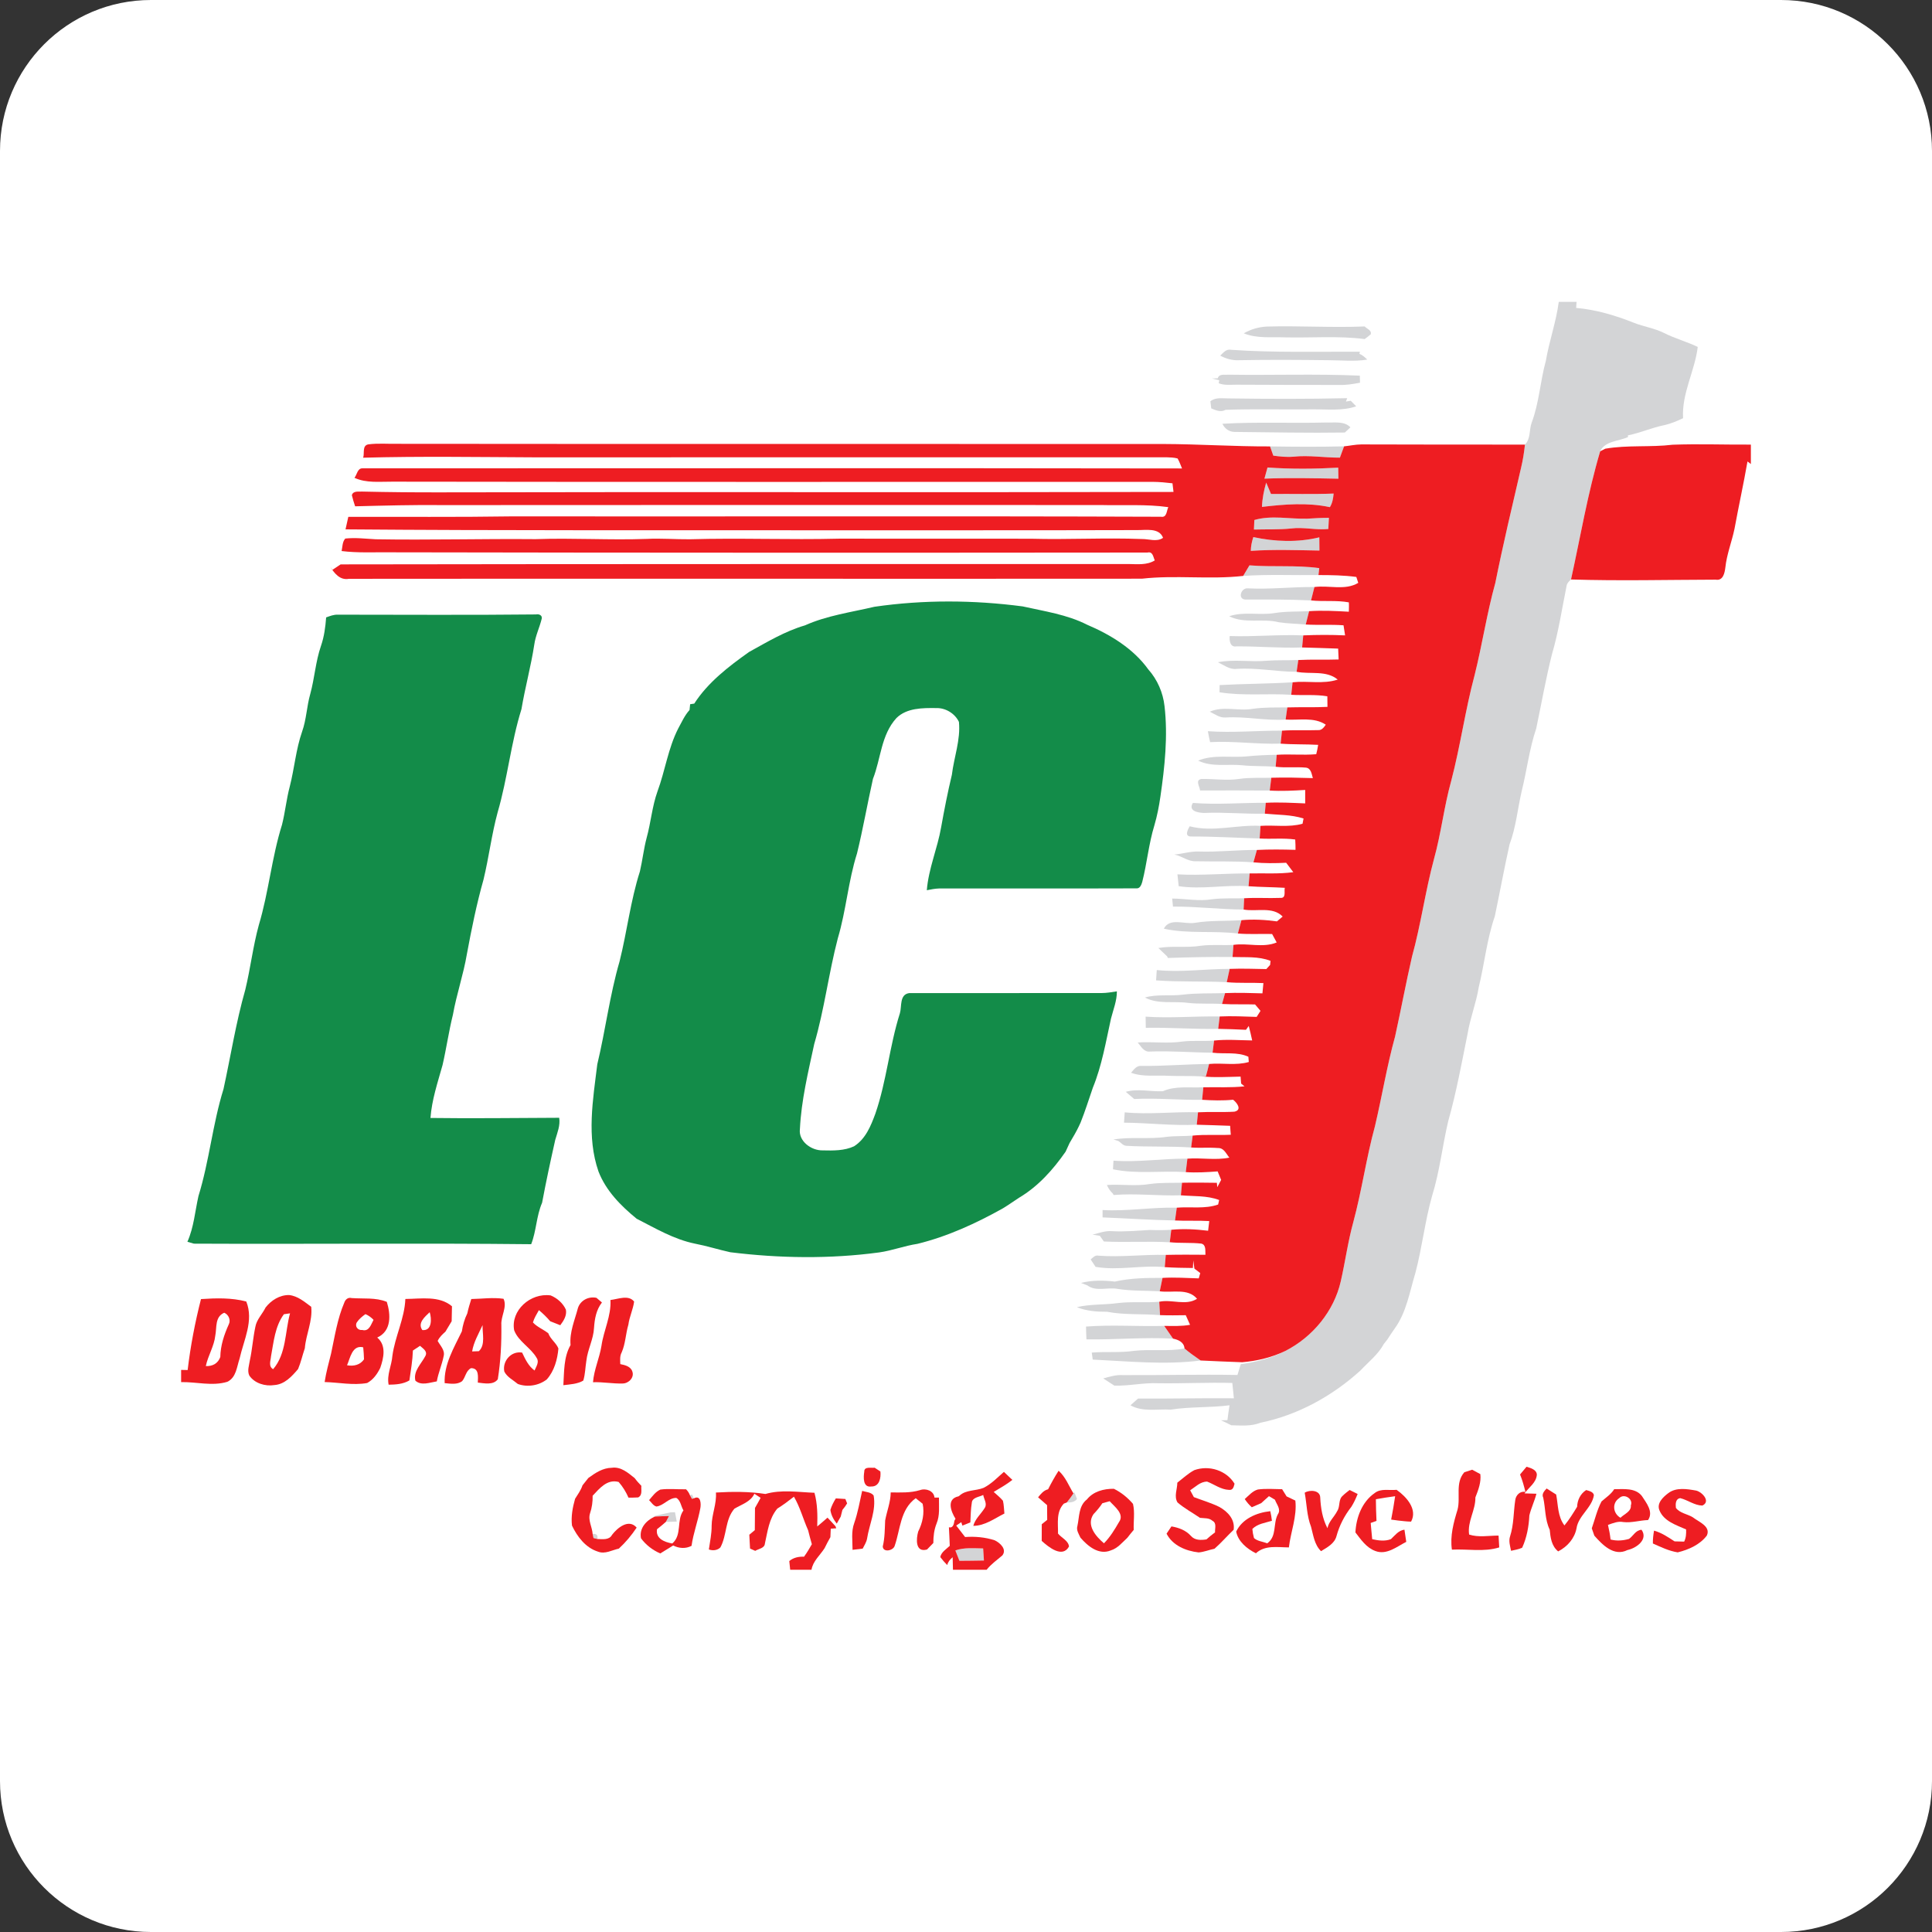 <svg xmlns="http://www.w3.org/2000/svg" width="32" height="32" fill="none" viewBox="0 0 32 32"><rect x="0" y="0" width="32" height="32" fill="#333333" stroke="none"/><path fill="white" fill-rule="evenodd" d="M32 29.5C32 30.881 30.881 32 29.5 32H2.5C1.119 32 0 30.881 0 29.5V2.5C0 1.119 1.119 0 2.5 0H29.5C30.881 0 32 1.119 32 2.5V29.5Z" clip-rule="evenodd"/><g clip-path="url(#clip0_841_3263)"><path fill="#138C49" d="M14.484 10.05C15.296 9.932 16.126 9.937 16.939 10.044C17.3 10.125 17.675 10.179 18.005 10.347C18.396 10.513 18.774 10.746 19.019 11.087C19.171 11.258 19.263 11.472 19.288 11.694C19.346 12.194 19.292 12.698 19.22 13.194C19.197 13.355 19.166 13.514 19.12 13.671C19.026 13.977 18.998 14.299 18.919 14.608C18.906 14.652 18.882 14.721 18.821 14.714C17.732 14.718 16.642 14.714 15.553 14.716C15.485 14.718 15.418 14.732 15.351 14.745C15.379 14.388 15.527 14.054 15.588 13.703C15.64 13.412 15.697 13.121 15.766 12.833C15.801 12.541 15.912 12.255 15.883 11.957C15.819 11.821 15.665 11.723 15.507 11.728C15.28 11.725 15.018 11.725 14.848 11.893C14.592 12.173 14.591 12.566 14.459 12.9C14.367 13.31 14.295 13.726 14.195 14.135C14.049 14.595 14.015 15.079 13.877 15.541C13.725 16.121 13.655 16.717 13.486 17.293C13.386 17.758 13.272 18.225 13.249 18.701C13.223 18.898 13.433 19.058 13.627 19.054C13.801 19.058 13.986 19.061 14.146 18.986C14.339 18.863 14.425 18.645 14.499 18.445C14.686 17.903 14.732 17.328 14.905 16.783C14.939 16.67 14.895 16.472 15.059 16.449C16.121 16.449 17.183 16.449 18.245 16.448C18.33 16.448 18.414 16.433 18.499 16.42C18.5 16.576 18.439 16.723 18.401 16.873C18.316 17.257 18.251 17.649 18.101 18.016C18.034 18.209 17.974 18.403 17.898 18.593C17.859 18.681 17.814 18.766 17.764 18.849C17.751 18.869 17.728 18.911 17.715 18.933C17.694 18.98 17.671 19.027 17.65 19.075C17.443 19.372 17.197 19.65 16.876 19.84C16.788 19.897 16.702 19.959 16.611 20.014C16.167 20.262 15.697 20.479 15.196 20.602C14.981 20.634 14.777 20.714 14.562 20.744C13.745 20.854 12.913 20.842 12.096 20.741C11.9 20.698 11.71 20.637 11.512 20.599C11.162 20.528 10.857 20.345 10.545 20.186C10.28 19.97 10.036 19.721 9.913 19.404C9.713 18.829 9.821 18.215 9.893 17.628C10.029 17.062 10.099 16.483 10.262 15.924C10.386 15.429 10.443 14.92 10.599 14.433C10.642 14.248 10.662 14.059 10.711 13.875C10.781 13.621 10.801 13.357 10.89 13.108C11.017 12.765 11.065 12.396 11.233 12.067C11.291 11.962 11.339 11.85 11.421 11.76C11.424 11.736 11.428 11.688 11.431 11.664C11.448 11.662 11.482 11.657 11.499 11.654C11.723 11.305 12.066 11.04 12.408 10.798C12.706 10.634 13.001 10.455 13.333 10.358C13.696 10.195 14.098 10.141 14.484 10.05Z"/><path fill="#138C49" d="M5.402 10.226C5.464 10.204 5.527 10.178 5.596 10.181C6.689 10.181 7.784 10.189 8.877 10.177C8.927 10.166 8.984 10.191 8.973 10.246C8.938 10.392 8.869 10.529 8.849 10.679C8.794 11.037 8.697 11.388 8.637 11.746C8.462 12.305 8.407 12.891 8.243 13.453C8.143 13.82 8.098 14.198 8.009 14.567C7.894 14.974 7.81 15.388 7.733 15.803C7.676 16.142 7.562 16.468 7.502 16.806C7.433 17.083 7.394 17.364 7.33 17.641C7.249 17.93 7.152 18.218 7.13 18.517C7.841 18.527 8.551 18.516 9.262 18.514C9.282 18.64 9.232 18.759 9.197 18.878C9.119 19.225 9.044 19.572 8.979 19.921C8.883 20.142 8.885 20.386 8.798 20.608C6.937 20.588 5.074 20.608 3.212 20.599C3.185 20.591 3.131 20.575 3.104 20.568C3.211 20.327 3.23 20.064 3.287 19.811C3.467 19.229 3.521 18.62 3.702 18.038C3.822 17.489 3.908 16.934 4.063 16.392C4.149 16.037 4.19 15.674 4.287 15.321C4.451 14.775 4.5 14.204 4.671 13.66C4.724 13.45 4.744 13.234 4.8 13.025C4.877 12.724 4.901 12.412 5.004 12.117C5.076 11.915 5.08 11.699 5.139 11.494C5.211 11.231 5.227 10.957 5.316 10.699C5.369 10.546 5.39 10.386 5.402 10.226Z"/><path fill="#D3D4D6" d="M25.818 5H26.113C26.111 5.025 26.108 5.075 26.106 5.1C26.437 5.129 26.759 5.225 27.064 5.347C27.226 5.411 27.403 5.436 27.559 5.514C27.74 5.606 27.938 5.659 28.12 5.746C28.072 6.146 27.852 6.517 27.877 6.927C27.778 6.973 27.677 7.017 27.569 7.041C27.363 7.082 27.17 7.17 26.963 7.211L26.965 7.239C26.809 7.31 26.58 7.304 26.504 7.475C26.297 8.172 26.177 8.89 26.021 9.598C25.989 9.627 25.955 9.658 25.948 9.702C25.871 10.081 25.815 10.465 25.705 10.838C25.603 11.244 25.531 11.656 25.445 12.065C25.33 12.405 25.29 12.761 25.203 13.108C25.136 13.401 25.109 13.703 25.003 13.986C24.915 14.381 24.842 14.78 24.759 15.176C24.627 15.558 24.588 15.96 24.493 16.35C24.451 16.611 24.351 16.86 24.308 17.122C24.21 17.606 24.122 18.093 23.987 18.57C23.89 18.981 23.846 19.403 23.72 19.807C23.601 20.228 23.555 20.663 23.443 21.085C23.347 21.399 23.297 21.735 23.097 22.01C23.057 22.069 23.016 22.126 22.979 22.186C22.964 22.205 22.934 22.242 22.92 22.261C22.827 22.434 22.665 22.559 22.531 22.702C22.071 23.119 21.501 23.438 20.876 23.565C20.724 23.627 20.556 23.61 20.395 23.607C20.338 23.578 20.281 23.551 20.223 23.525C20.25 23.524 20.303 23.523 20.33 23.522C20.34 23.44 20.352 23.358 20.365 23.276C20.042 23.318 19.714 23.297 19.393 23.348C19.171 23.334 18.926 23.391 18.724 23.276C18.765 23.239 18.807 23.202 18.849 23.165C19.378 23.168 19.907 23.155 20.437 23.16C20.428 23.075 20.42 22.991 20.411 22.906C20.003 22.895 19.594 22.917 19.185 22.911C18.941 22.899 18.701 22.958 18.457 22.95C18.396 22.91 18.334 22.87 18.273 22.831C18.379 22.802 18.486 22.769 18.597 22.776C19.23 22.78 19.863 22.762 20.496 22.774C20.515 22.714 20.533 22.654 20.551 22.595C20.807 22.559 21.06 22.495 21.289 22.376C21.749 22.141 22.096 21.711 22.207 21.224C22.282 20.896 22.326 20.563 22.416 20.238C22.557 19.715 22.63 19.178 22.773 18.655C22.89 18.161 22.971 17.659 23.107 17.168C23.204 16.728 23.286 16.285 23.387 15.846C23.535 15.312 23.607 14.762 23.752 14.226C23.87 13.8 23.918 13.359 24.037 12.933C24.189 12.354 24.269 11.761 24.424 11.183C24.551 10.676 24.627 10.159 24.767 9.656C24.895 9.018 25.046 8.385 25.193 7.751C25.224 7.623 25.244 7.494 25.258 7.364C25.355 7.266 25.326 7.122 25.368 7.004C25.494 6.672 25.51 6.316 25.604 5.977C25.66 5.648 25.775 5.331 25.818 5Z"/><path fill="#D3D4D6" d="M20.601 5.521C20.715 5.455 20.846 5.416 20.979 5.409C21.52 5.393 22.062 5.43 22.603 5.407C22.641 5.447 22.722 5.47 22.704 5.537C22.671 5.565 22.638 5.592 22.603 5.616C22.169 5.56 21.728 5.598 21.291 5.588C21.061 5.579 20.819 5.61 20.601 5.521Z"/><path fill="#D3D4D6" d="M20.211 5.89C20.262 5.843 20.309 5.776 20.392 5.794C21.101 5.843 21.813 5.822 22.524 5.826L22.516 5.861C22.568 5.881 22.608 5.918 22.646 5.956C22.431 5.991 22.213 5.966 21.997 5.966C21.507 5.96 21.018 5.957 20.528 5.966C20.416 5.973 20.307 5.943 20.211 5.89Z"/><path fill="#D3D4D6" d="M20.17 6.266C20.192 6.185 20.285 6.213 20.345 6.206C21.071 6.217 21.798 6.19 22.523 6.222C22.524 6.261 22.525 6.3 22.526 6.339C22.413 6.36 22.299 6.38 22.183 6.376C21.616 6.377 21.049 6.374 20.481 6.372C20.382 6.371 20.28 6.386 20.186 6.348L20.195 6.298C20.165 6.291 20.104 6.276 20.073 6.269C20.097 6.268 20.146 6.266 20.17 6.266Z"/><path fill="#D3D4D6" d="M20.048 6.647C20.133 6.576 20.248 6.6 20.35 6.599C21.005 6.608 21.66 6.61 22.314 6.595L22.293 6.651C22.314 6.648 22.353 6.642 22.373 6.638C22.403 6.669 22.433 6.699 22.463 6.73C22.23 6.81 21.98 6.777 21.738 6.78C21.258 6.785 20.778 6.771 20.299 6.788C20.219 6.833 20.137 6.796 20.062 6.764C20.057 6.725 20.053 6.686 20.048 6.647Z"/><path fill="#D3D4D6" d="M20.247 7.019C20.818 6.985 21.392 7.013 21.964 6.998C22.099 7.004 22.266 6.97 22.367 7.078C22.336 7.107 22.305 7.135 22.275 7.164C21.665 7.173 21.056 7.16 20.447 7.154C20.355 7.152 20.283 7.097 20.247 7.019Z"/><path fill="#D3D4D6" d="M21.036 7.394C21.444 7.4 21.853 7.403 22.262 7.393C22.239 7.456 22.216 7.518 22.193 7.58C21.937 7.581 21.681 7.537 21.425 7.563C21.313 7.574 21.201 7.562 21.09 7.547C21.072 7.496 21.054 7.445 21.036 7.394Z"/><path fill="#D3D4D6" d="M20.994 7.743C21.384 7.771 21.775 7.767 22.165 7.746C22.166 7.792 22.167 7.883 22.168 7.929C21.759 7.921 21.351 7.912 20.943 7.928C20.959 7.866 20.976 7.805 20.994 7.743Z"/><path fill="#D3D4D6" d="M20.902 8.396C20.907 8.26 20.934 8.125 20.972 7.993C20.992 8.04 21.032 8.135 21.052 8.182C21.397 8.178 21.743 8.189 22.089 8.175C22.082 8.253 22.07 8.331 22.027 8.4C21.658 8.321 21.274 8.352 20.902 8.396Z"/><path fill="#D3D4D6" d="M20.776 8.613C21.061 8.53 21.36 8.599 21.651 8.591C21.77 8.584 21.89 8.576 22.011 8.577C22.007 8.639 22.004 8.701 22.001 8.763C21.794 8.783 21.587 8.726 21.38 8.754C21.177 8.774 20.973 8.765 20.769 8.771C20.771 8.718 20.774 8.665 20.776 8.613Z"/><path fill="#D3D4D6" d="M20.759 8.896C21.118 8.973 21.493 8.987 21.852 8.9C21.853 8.973 21.854 9.046 21.854 9.119C21.475 9.112 21.095 9.099 20.717 9.124C20.72 9.046 20.734 8.97 20.759 8.896Z"/><path fill="#D3D4D6" d="M20.591 9.539C20.625 9.481 20.66 9.422 20.695 9.364C21.08 9.395 21.468 9.357 21.851 9.41C21.848 9.439 21.841 9.496 21.838 9.525C21.423 9.53 21.006 9.511 20.591 9.539Z"/><path fill="#D3D4D6" d="M20.669 9.745C21.037 9.764 21.403 9.719 21.771 9.723C21.753 9.797 21.734 9.871 21.715 9.945C21.351 9.927 20.985 9.93 20.62 9.93C20.495 9.915 20.558 9.732 20.669 9.745Z"/><path fill="#D3D4D6" d="M20.359 10.207C20.601 10.125 20.858 10.194 21.105 10.155C21.296 10.124 21.491 10.132 21.683 10.123C21.665 10.197 21.646 10.27 21.627 10.344C21.477 10.33 21.326 10.329 21.178 10.306C20.909 10.237 20.616 10.336 20.359 10.207Z"/><path fill="#D3D4D6" d="M20.368 10.535C20.775 10.549 21.18 10.507 21.586 10.524C21.58 10.59 21.573 10.657 21.567 10.724C21.204 10.738 20.842 10.703 20.479 10.706C20.373 10.725 20.36 10.607 20.368 10.535Z"/><path fill="#D3D4D6" d="M20.172 10.969C20.439 10.915 20.711 10.969 20.98 10.944C21.154 10.931 21.329 10.939 21.504 10.932C21.494 10.997 21.485 11.062 21.476 11.127C21.143 11.127 20.815 11.056 20.482 11.079C20.365 11.093 20.271 11.015 20.172 10.969Z"/><path fill="#D3D4D6" d="M20.201 11.347C20.603 11.325 21.006 11.326 21.409 11.301C21.401 11.37 21.394 11.439 21.387 11.508C20.991 11.482 20.591 11.53 20.199 11.466C20.2 11.426 20.2 11.387 20.201 11.347Z"/><path fill="#D3D4D6" d="M20.037 11.788C20.265 11.688 20.514 11.783 20.751 11.74C20.94 11.713 21.131 11.719 21.322 11.717C21.312 11.784 21.303 11.851 21.294 11.918C20.962 11.941 20.634 11.863 20.302 11.884C20.202 11.892 20.121 11.828 20.037 11.788Z"/><path fill="#D3D4D6" d="M20.006 12.111C20.416 12.14 20.824 12.1 21.234 12.102C21.226 12.174 21.218 12.245 21.211 12.317C20.821 12.329 20.433 12.271 20.043 12.292C20.029 12.232 20.017 12.172 20.006 12.111Z"/><path fill="#D3D4D6" d="M20.662 12.527C20.823 12.511 20.984 12.504 21.146 12.502C21.14 12.568 21.135 12.634 21.129 12.7C20.944 12.685 20.758 12.695 20.573 12.675C20.33 12.651 20.072 12.71 19.845 12.598C20.105 12.491 20.39 12.555 20.662 12.527Z"/><path fill="#D3D4D6" d="M19.877 13.093C19.872 13.028 19.79 12.919 19.901 12.902C20.111 12.899 20.32 12.933 20.529 12.901C20.704 12.875 20.881 12.888 21.057 12.882C21.048 12.953 21.04 13.024 21.031 13.094C20.646 13.093 20.261 13.09 19.877 13.093Z"/><path fill="#D3D4D6" d="M19.758 13.299C20.16 13.331 20.562 13.295 20.965 13.297C20.959 13.357 20.954 13.417 20.949 13.477C20.613 13.484 20.278 13.45 19.943 13.465C19.839 13.462 19.676 13.431 19.758 13.299Z"/><path fill="#D3D4D6" d="M19.705 13.686C20.094 13.787 20.485 13.657 20.878 13.679C20.873 13.749 20.868 13.818 20.864 13.888C20.483 13.877 20.103 13.854 19.723 13.855C19.614 13.852 19.674 13.739 19.705 13.686Z"/><path fill="#D3D4D6" d="M19.45 14.154C19.585 14.143 19.716 14.099 19.853 14.104C20.175 14.115 20.496 14.076 20.818 14.078C20.798 14.146 20.779 14.214 20.761 14.283C20.444 14.26 20.126 14.272 19.809 14.265C19.677 14.272 19.575 14.177 19.45 14.154Z"/><path fill="#D3D4D6" d="M19.502 14.482C19.901 14.504 20.299 14.464 20.698 14.467C20.691 14.537 20.685 14.608 20.68 14.679C20.294 14.651 19.908 14.736 19.523 14.678C19.516 14.613 19.509 14.547 19.502 14.482Z"/><path fill="#D3D4D6" d="M19.428 15.016C19.424 14.971 19.419 14.927 19.415 14.883C19.637 14.884 19.859 14.932 20.079 14.894C20.254 14.872 20.431 14.884 20.607 14.878C20.604 14.94 20.601 15.002 20.598 15.065C20.207 15.063 19.819 15.013 19.428 15.016Z"/><path fill="#D3D4D6" d="M19.791 15.285C20.046 15.242 20.305 15.259 20.562 15.241C20.542 15.314 20.523 15.388 20.503 15.462C20.096 15.411 19.679 15.471 19.277 15.382C19.373 15.193 19.619 15.314 19.791 15.285Z"/><path fill="#D3D4D6" d="M19.186 15.702C19.42 15.661 19.66 15.703 19.894 15.664C20.072 15.641 20.251 15.661 20.43 15.65C20.425 15.717 20.419 15.784 20.415 15.851C20.057 15.847 19.701 15.855 19.344 15.867L19.332 15.841C19.283 15.795 19.234 15.749 19.186 15.702Z"/><path fill="#D3D4D6" d="M19.16 16.067C19.563 16.109 19.964 16.047 20.367 16.048C20.351 16.121 20.334 16.195 20.319 16.268C19.929 16.248 19.538 16.267 19.148 16.238C19.152 16.181 19.156 16.124 19.16 16.067Z"/><path fill="#D3D4D6" d="M18.963 16.522C19.167 16.463 19.381 16.501 19.589 16.475C19.822 16.446 20.057 16.457 20.291 16.449C20.278 16.494 20.254 16.584 20.241 16.629C20.053 16.617 19.864 16.632 19.677 16.611C19.438 16.578 19.184 16.639 18.963 16.522Z"/><path fill="#D3D4D6" d="M18.975 16.839C19.384 16.867 19.793 16.829 20.202 16.836C20.193 16.905 20.185 16.973 20.177 17.041C19.776 17.049 19.378 17.016 18.978 17.024C18.977 16.962 18.976 16.901 18.975 16.839Z"/><path fill="#D3D4D6" d="M19.579 17.252C19.755 17.23 19.933 17.249 20.109 17.235C20.101 17.302 20.092 17.369 20.084 17.436C19.738 17.433 19.393 17.403 19.047 17.417C18.943 17.428 18.899 17.329 18.844 17.267C19.089 17.25 19.336 17.288 19.579 17.252Z"/><path fill="#D3D4D6" d="M18.734 17.768C18.78 17.715 18.826 17.644 18.91 17.655C19.283 17.659 19.653 17.626 20.026 17.623C20.009 17.692 19.993 17.761 19.973 17.829L19.899 17.828C19.72 17.818 19.541 17.826 19.363 17.819C19.152 17.805 18.935 17.843 18.734 17.768Z"/><path fill="#D3D4D6" d="M19.261 18.074C19.471 17.98 19.708 18.022 19.931 18.008C19.924 18.078 19.918 18.147 19.911 18.216C19.535 18.222 19.161 18.184 18.786 18.203C18.739 18.163 18.692 18.124 18.646 18.084C18.848 18.027 19.055 18.084 19.261 18.074Z"/><path fill="#D3D4D6" d="M18.617 18.595C18.621 18.538 18.624 18.48 18.629 18.424C19.033 18.463 19.438 18.411 19.843 18.423C19.836 18.492 19.829 18.56 19.822 18.629C19.419 18.648 19.02 18.598 18.617 18.595Z"/><path fill="#D3D4D6" d="M18.442 18.874C18.733 18.825 19.029 18.873 19.32 18.83C19.464 18.812 19.61 18.822 19.754 18.809C19.746 18.875 19.738 18.94 19.729 19.006C19.371 18.982 19.01 18.999 18.651 18.978C18.598 18.972 18.565 18.924 18.523 18.898C18.503 18.892 18.462 18.88 18.442 18.874Z"/><path fill="#D3D4D6" d="M18.443 19.224C18.852 19.255 19.258 19.187 19.667 19.191C19.658 19.265 19.649 19.34 19.64 19.414C19.239 19.387 18.83 19.45 18.435 19.367C18.437 19.32 18.439 19.272 18.443 19.224Z"/><path fill="#D3D4D6" d="M18.334 19.627C18.571 19.611 18.809 19.651 19.045 19.611C19.222 19.586 19.4 19.594 19.578 19.59C19.571 19.66 19.565 19.729 19.559 19.798C19.187 19.81 18.816 19.763 18.444 19.793L18.435 19.772C18.39 19.731 18.356 19.681 18.334 19.627Z"/><path fill="#D3D4D6" d="M18.262 20.042C18.674 20.065 19.079 19.993 19.491 20.003C19.481 20.073 19.471 20.144 19.462 20.215C19.061 20.207 18.662 20.18 18.262 20.164C18.262 20.123 18.262 20.082 18.262 20.042Z"/><path fill="#D3D4D6" d="M18.421 20.392C18.63 20.404 18.838 20.383 19.047 20.372C19.164 20.377 19.282 20.377 19.4 20.369C19.391 20.438 19.383 20.506 19.375 20.576C19.011 20.556 18.647 20.581 18.283 20.563C18.266 20.54 18.233 20.493 18.217 20.469C18.176 20.462 18.136 20.456 18.096 20.45C18.203 20.423 18.309 20.382 18.421 20.392Z"/><path fill="#D3D4D6" d="M18.065 20.86C18.102 20.829 18.139 20.784 18.196 20.798C18.567 20.826 18.938 20.776 19.309 20.785C19.303 20.852 19.297 20.92 19.292 20.988C18.909 20.95 18.525 21.049 18.146 20.983C18.119 20.941 18.092 20.9 18.065 20.86Z"/><path fill="#D3D4D6" d="M18.466 21.227C18.725 21.168 18.99 21.165 19.255 21.166C19.24 21.24 19.224 21.314 19.209 21.388C18.976 21.375 18.742 21.385 18.511 21.348C18.345 21.316 18.155 21.399 18.01 21.29C17.984 21.28 17.931 21.26 17.904 21.249C18.088 21.203 18.278 21.205 18.466 21.227Z"/><path fill="#D3D4D6" d="M18.516 21.583C18.744 21.555 18.973 21.581 19.201 21.561C19.205 21.635 19.209 21.709 19.214 21.783C18.921 21.757 18.626 21.783 18.337 21.727C18.166 21.728 17.995 21.715 17.836 21.651C18.058 21.598 18.29 21.614 18.516 21.583Z"/><path fill="#D3D4D6" d="M17.988 21.972C18.419 21.939 18.852 21.973 19.283 21.961C19.331 22.032 19.38 22.102 19.429 22.172C18.951 22.146 18.474 22.191 17.995 22.184C17.991 22.113 17.989 22.043 17.988 21.972Z"/><path fill="#D3D4D6" d="M18.778 22.375C19.057 22.342 19.342 22.389 19.619 22.335C19.703 22.407 19.795 22.47 19.886 22.534C19.291 22.61 18.694 22.547 18.099 22.519C18.093 22.48 18.088 22.442 18.083 22.403C18.314 22.384 18.548 22.408 18.778 22.375Z"/><path fill="#D3D4D6" d="M17.78 24.736L17.794 24.715C17.81 24.752 17.825 24.79 17.838 24.828C17.798 24.882 17.733 24.886 17.669 24.886C17.709 24.838 17.745 24.787 17.78 24.736Z"/><path fill="#D3D4D6" d="M11.428 24.767L11.461 24.754C11.47 24.77 11.486 24.801 11.494 24.817L11.461 24.826C11.453 24.811 11.436 24.782 11.428 24.767Z"/><path fill="#D3D4D6" d="M15.883 24.779L15.892 24.773C15.888 24.776 15.88 24.781 15.876 24.784L15.883 24.779Z"/><path fill="#D3D4D6" d="M11.107 25.049C11.125 25.049 11.161 25.048 11.18 25.047C11.19 25.099 11.199 25.15 11.209 25.202C11.149 25.205 11.089 25.207 11.029 25.207C11.042 25.183 11.067 25.135 11.08 25.111C11.004 25.112 10.927 25.115 10.85 25.119L10.811 25.12C10.908 25.09 11.008 25.072 11.107 25.049Z"/><path fill="#D3D4D6" d="M9.816 25.407C9.88 25.399 9.906 25.427 9.895 25.491C9.879 25.487 9.846 25.479 9.83 25.475C9.826 25.458 9.82 25.425 9.816 25.407Z"/><path fill="#D3D4D6" d="M15.824 25.68C15.971 25.628 16.13 25.645 16.284 25.647C16.289 25.713 16.293 25.78 16.297 25.847C16.161 25.849 16.026 25.852 15.891 25.852C15.868 25.795 15.846 25.738 15.824 25.68Z"/><path fill="#EE1D22" d="M6.101 7.36C6.262 7.339 6.425 7.354 6.587 7.351C10.815 7.356 15.044 7.351 19.272 7.354C19.86 7.356 20.447 7.396 21.036 7.394C21.054 7.445 21.072 7.496 21.09 7.547C21.201 7.562 21.313 7.574 21.425 7.564C21.681 7.537 21.937 7.581 22.193 7.58C22.216 7.518 22.239 7.456 22.262 7.393C22.357 7.383 22.45 7.362 22.546 7.361C23.45 7.363 24.355 7.365 25.258 7.364C25.244 7.494 25.224 7.623 25.193 7.751C25.046 8.385 24.895 9.018 24.767 9.656C24.627 10.159 24.551 10.676 24.424 11.183C24.269 11.761 24.189 12.354 24.037 12.933C23.918 13.359 23.87 13.8 23.752 14.226C23.607 14.762 23.535 15.312 23.387 15.846C23.286 16.285 23.204 16.728 23.107 17.168C22.971 17.659 22.89 18.161 22.773 18.656C22.63 19.178 22.557 19.715 22.416 20.238C22.326 20.563 22.282 20.896 22.207 21.224C22.096 21.711 21.749 22.141 21.289 22.376C21.067 22.483 20.821 22.542 20.575 22.563C20.345 22.555 20.115 22.545 19.886 22.534C19.795 22.47 19.703 22.407 19.619 22.335C19.612 22.232 19.521 22.191 19.429 22.172C19.38 22.102 19.331 22.032 19.283 21.961C19.426 21.962 19.57 21.969 19.711 21.943C19.688 21.89 19.663 21.837 19.64 21.784C19.497 21.786 19.355 21.788 19.214 21.783C19.209 21.709 19.205 21.635 19.201 21.561C19.409 21.516 19.638 21.632 19.827 21.512C19.674 21.331 19.418 21.417 19.209 21.388C19.224 21.314 19.24 21.24 19.255 21.166C19.455 21.154 19.655 21.168 19.855 21.174C19.861 21.152 19.874 21.108 19.88 21.086C19.848 21.061 19.815 21.036 19.783 21.012C19.777 20.966 19.77 20.921 19.765 20.876C19.763 20.908 19.759 20.97 19.758 21.002C19.602 21 19.447 20.998 19.292 20.988C19.297 20.92 19.303 20.852 19.309 20.785C19.528 20.78 19.747 20.781 19.966 20.783C19.96 20.72 19.982 20.619 19.898 20.598C19.724 20.578 19.549 20.594 19.375 20.575C19.383 20.506 19.391 20.438 19.4 20.369C19.603 20.349 19.808 20.36 20.01 20.385C20.017 20.331 20.023 20.278 20.029 20.225C19.84 20.213 19.651 20.225 19.462 20.215C19.471 20.144 19.481 20.073 19.491 20.003C19.719 19.984 19.956 20.028 20.176 19.951C20.18 19.932 20.189 19.895 20.193 19.876C19.991 19.799 19.771 19.817 19.559 19.798C19.565 19.729 19.571 19.66 19.578 19.59C19.77 19.586 19.963 19.588 20.155 19.591C20.157 19.609 20.16 19.645 20.162 19.664C20.183 19.623 20.204 19.583 20.226 19.543C20.206 19.496 20.186 19.449 20.168 19.402C19.992 19.415 19.816 19.426 19.64 19.414C19.649 19.34 19.658 19.265 19.667 19.191C19.898 19.173 20.134 19.221 20.362 19.174C20.31 19.113 20.273 19.011 20.174 19.015C20.026 19.003 19.877 19.017 19.729 19.006C19.738 18.94 19.746 18.875 19.754 18.809C19.964 18.788 20.175 18.805 20.386 18.795C20.381 18.745 20.378 18.696 20.375 18.647C20.191 18.639 20.006 18.635 19.822 18.629C19.829 18.56 19.836 18.492 19.843 18.423C20.043 18.412 20.244 18.425 20.445 18.413C20.579 18.384 20.488 18.264 20.424 18.215C20.253 18.232 20.081 18.227 19.911 18.216C19.918 18.147 19.924 18.078 19.931 18.009C20.159 18.004 20.387 18.018 20.613 17.993C20.599 17.981 20.571 17.958 20.557 17.947C20.555 17.918 20.55 17.86 20.548 17.832C20.332 17.837 20.115 17.85 19.899 17.828L19.973 17.829C19.993 17.761 20.009 17.692 20.026 17.623C20.245 17.602 20.471 17.652 20.684 17.59C20.682 17.568 20.679 17.525 20.677 17.503C20.493 17.418 20.282 17.461 20.084 17.436C20.092 17.369 20.101 17.302 20.109 17.235C20.319 17.212 20.529 17.23 20.74 17.233C20.724 17.152 20.703 17.072 20.683 16.993C20.672 17.009 20.648 17.041 20.637 17.057C20.483 17.048 20.33 17.045 20.177 17.041C20.185 16.973 20.193 16.905 20.202 16.836C20.406 16.826 20.61 16.837 20.814 16.843C20.83 16.818 20.862 16.768 20.878 16.743C20.856 16.717 20.81 16.663 20.788 16.637C20.606 16.631 20.423 16.639 20.241 16.629C20.254 16.584 20.278 16.494 20.291 16.449C20.497 16.44 20.703 16.447 20.91 16.453C20.915 16.396 20.921 16.34 20.926 16.283C20.724 16.273 20.521 16.287 20.319 16.268C20.334 16.195 20.351 16.121 20.367 16.048C20.569 16.04 20.772 16.047 20.974 16.051C20.99 16.034 21.021 15.999 21.037 15.982C21.039 15.965 21.042 15.932 21.044 15.915C20.844 15.836 20.625 15.859 20.415 15.851C20.419 15.784 20.425 15.717 20.43 15.65C20.668 15.616 20.92 15.704 21.146 15.61C21.12 15.564 21.095 15.517 21.07 15.47C20.881 15.465 20.692 15.478 20.503 15.462C20.523 15.388 20.542 15.314 20.562 15.241C20.758 15.223 20.955 15.234 21.15 15.261C21.182 15.234 21.213 15.208 21.245 15.181C21.078 15.009 20.813 15.104 20.598 15.065C20.601 15.002 20.604 14.94 20.607 14.878C20.806 14.865 21.005 14.88 21.204 14.872C21.308 14.881 21.266 14.765 21.28 14.705C21.08 14.693 20.88 14.693 20.68 14.679C20.685 14.608 20.691 14.537 20.698 14.467C20.939 14.461 21.181 14.479 21.421 14.446C21.381 14.393 21.343 14.342 21.303 14.29C21.122 14.299 20.941 14.301 20.761 14.283C20.779 14.214 20.798 14.146 20.818 14.078C21.031 14.067 21.244 14.07 21.458 14.076C21.457 14.018 21.458 13.961 21.453 13.905C21.258 13.877 21.06 13.901 20.864 13.888C20.868 13.818 20.873 13.749 20.878 13.679C21.11 13.663 21.347 13.707 21.574 13.644C21.579 13.622 21.587 13.578 21.591 13.557C21.384 13.491 21.163 13.498 20.949 13.477C20.954 13.417 20.959 13.357 20.965 13.297C21.183 13.285 21.4 13.298 21.618 13.307C21.618 13.233 21.618 13.158 21.618 13.084C21.422 13.096 21.226 13.106 21.031 13.094C21.04 13.024 21.048 12.953 21.057 12.882C21.286 12.875 21.516 12.881 21.745 12.888C21.724 12.822 21.718 12.721 21.625 12.714C21.46 12.699 21.294 12.72 21.129 12.7C21.134 12.634 21.14 12.568 21.146 12.502C21.364 12.487 21.583 12.511 21.801 12.492C21.814 12.441 21.825 12.389 21.833 12.337C21.626 12.325 21.418 12.333 21.211 12.317C21.218 12.245 21.226 12.174 21.234 12.102C21.433 12.088 21.632 12.1 21.832 12.093C21.893 12.098 21.93 12.045 21.959 12.003C21.763 11.872 21.517 11.933 21.294 11.918C21.303 11.851 21.312 11.784 21.322 11.717C21.543 11.71 21.766 11.719 21.987 11.708C21.986 11.65 21.985 11.591 21.985 11.533C21.787 11.499 21.586 11.52 21.387 11.508C21.394 11.439 21.401 11.37 21.409 11.301C21.658 11.273 21.915 11.336 22.157 11.256C21.967 11.098 21.703 11.172 21.476 11.127C21.485 11.062 21.494 10.997 21.504 10.932C21.726 10.92 21.95 10.931 22.172 10.923C22.17 10.863 22.166 10.803 22.164 10.743C21.964 10.736 21.765 10.729 21.567 10.724C21.573 10.657 21.58 10.59 21.586 10.524C21.817 10.514 22.048 10.513 22.279 10.524C22.27 10.469 22.262 10.413 22.253 10.357C22.044 10.341 21.835 10.356 21.627 10.344C21.646 10.27 21.665 10.197 21.683 10.123C21.902 10.108 22.122 10.12 22.341 10.132C22.342 10.08 22.345 10.028 22.341 9.977C22.135 9.939 21.924 9.967 21.715 9.945C21.734 9.871 21.753 9.797 21.771 9.723C22.012 9.691 22.279 9.785 22.497 9.654C22.489 9.629 22.473 9.58 22.465 9.556C22.258 9.528 22.048 9.525 21.838 9.525C21.841 9.496 21.848 9.439 21.851 9.41C21.468 9.357 21.08 9.395 20.695 9.364C20.66 9.422 20.625 9.481 20.591 9.539C20.035 9.602 19.471 9.522 18.914 9.585C14.536 9.589 10.158 9.582 5.779 9.587C5.63 9.615 5.538 9.494 5.47 9.388L5.507 9.438C5.541 9.416 5.609 9.371 5.642 9.348C9.992 9.341 14.341 9.343 18.691 9.342C18.838 9.344 18.997 9.363 19.127 9.282C19.1 9.226 19.096 9.13 19.005 9.152C14.82 9.156 10.635 9.156 6.45 9.148C6.186 9.145 5.921 9.16 5.658 9.127C5.674 9.057 5.668 8.977 5.719 8.92C5.887 8.902 6.055 8.923 6.224 8.932C7.107 8.947 7.99 8.922 8.873 8.93C9.486 8.908 10.098 8.948 10.711 8.926C10.95 8.914 11.188 8.934 11.427 8.932C12.249 8.908 13.071 8.943 13.893 8.922C14.954 8.923 16.015 8.921 17.076 8.923C17.689 8.94 18.302 8.904 18.914 8.928C19.03 8.926 19.161 8.981 19.264 8.908C19.198 8.735 18.977 8.783 18.826 8.78C17.032 8.785 15.24 8.782 13.447 8.783C10.872 8.78 8.297 8.789 5.723 8.768C5.739 8.699 5.754 8.63 5.769 8.561C6.668 8.558 7.568 8.567 8.468 8.553C12.056 8.557 15.643 8.546 19.23 8.559C19.33 8.576 19.321 8.457 19.351 8.4C18.983 8.348 18.61 8.375 18.24 8.365C14.61 8.364 10.98 8.363 7.35 8.366C6.861 8.36 6.371 8.374 5.882 8.386C5.862 8.325 5.842 8.264 5.828 8.202C5.849 8.125 5.941 8.146 6.003 8.142C6.436 8.152 6.87 8.156 7.303 8.155C11.348 8.145 15.392 8.158 19.437 8.148C19.431 8.1 19.425 8.053 19.42 8.005C19.312 7.992 19.203 7.982 19.095 7.981C14.896 7.98 10.698 7.985 6.5 7.978C6.289 7.976 6.068 8.005 5.871 7.914C5.913 7.863 5.92 7.757 6.001 7.757C10.526 7.758 15.052 7.751 19.578 7.759C19.555 7.703 19.535 7.647 19.505 7.594C19.445 7.577 19.381 7.576 19.319 7.574C15.836 7.575 12.353 7.573 8.871 7.575C7.918 7.571 6.966 7.555 6.015 7.581C6.041 7.508 5.994 7.379 6.101 7.36ZM20.994 7.743C20.976 7.805 20.959 7.866 20.943 7.928C21.351 7.912 21.759 7.921 22.168 7.929C22.167 7.883 22.166 7.792 22.165 7.746C21.775 7.767 21.384 7.771 20.994 7.743ZM20.902 8.396C21.274 8.352 21.658 8.321 22.027 8.4C22.07 8.331 22.082 8.253 22.089 8.175C21.743 8.189 21.397 8.178 21.052 8.182C21.032 8.135 20.992 8.04 20.972 7.993C20.934 8.125 20.907 8.26 20.902 8.396ZM20.776 8.613C20.774 8.665 20.771 8.718 20.769 8.771C20.973 8.765 21.177 8.774 21.38 8.754C21.587 8.726 21.794 8.783 22.001 8.762C22.004 8.701 22.007 8.639 22.011 8.577C21.89 8.576 21.77 8.584 21.651 8.591C21.36 8.599 21.061 8.53 20.776 8.613ZM20.759 8.896C20.734 8.97 20.719 9.046 20.717 9.124C21.095 9.099 21.475 9.112 21.854 9.119C21.854 9.046 21.853 8.973 21.852 8.9C21.493 8.987 21.118 8.973 20.759 8.896Z"/><path fill="#EE1D22" d="M26.588 7.432C26.956 7.368 27.334 7.411 27.704 7.366C28.136 7.35 28.568 7.367 29 7.364V7.686C28.986 7.675 28.958 7.654 28.944 7.643C28.879 8.016 28.797 8.386 28.729 8.758C28.684 8.974 28.6 9.181 28.577 9.402C28.566 9.487 28.541 9.623 28.418 9.601C27.619 9.603 26.82 9.623 26.021 9.598C26.177 8.89 26.297 8.172 26.504 7.475C26.525 7.465 26.567 7.443 26.588 7.432Z"/><path fill="#EE1D22" d="M4.399 21.656C4.49 21.539 4.63 21.448 4.788 21.45C4.933 21.465 5.045 21.564 5.155 21.645C5.18 21.881 5.068 22.099 5.049 22.331C5.01 22.445 4.984 22.564 4.937 22.676C4.836 22.794 4.717 22.929 4.545 22.941C4.391 22.966 4.215 22.911 4.129 22.783C4.092 22.703 4.126 22.615 4.138 22.534C4.178 22.35 4.19 22.162 4.229 21.979C4.249 21.857 4.346 21.765 4.399 21.656ZM4.489 22.464C4.484 22.533 4.441 22.632 4.524 22.678C4.744 22.422 4.719 22.061 4.804 21.753C4.779 21.756 4.727 21.764 4.702 21.768C4.554 21.969 4.533 22.228 4.489 22.464Z"/><path fill="#EE1D22" d="M8.516 22.033C8.456 21.707 8.783 21.41 9.12 21.456C9.23 21.501 9.325 21.586 9.373 21.692C9.391 21.789 9.337 21.874 9.28 21.95C9.224 21.927 9.169 21.905 9.113 21.884C9.056 21.817 8.993 21.756 8.926 21.7C8.889 21.766 8.848 21.831 8.827 21.904C8.897 21.98 9 22.019 9.082 22.084C9.116 22.18 9.213 22.243 9.249 22.335C9.233 22.515 9.182 22.706 9.057 22.847C8.926 22.95 8.736 22.981 8.577 22.923C8.499 22.857 8.399 22.81 8.353 22.717C8.318 22.551 8.46 22.372 8.648 22.403C8.7 22.512 8.751 22.625 8.854 22.7C8.88 22.636 8.936 22.56 8.889 22.492C8.792 22.321 8.586 22.221 8.516 22.033Z"/><path fill="#EE1D22" d="M3.329 21.517C3.579 21.5 3.835 21.493 4.079 21.557C4.207 21.873 4.037 22.195 3.968 22.504C3.922 22.637 3.914 22.816 3.765 22.887C3.516 22.963 3.254 22.887 3 22.892V22.69C3.027 22.691 3.081 22.691 3.108 22.692C3.155 22.296 3.23 21.904 3.329 21.517ZM3.566 22.121C3.547 22.298 3.445 22.453 3.409 22.626C3.525 22.633 3.613 22.578 3.649 22.476C3.652 22.287 3.712 22.106 3.79 21.934C3.825 21.865 3.787 21.774 3.714 21.743C3.556 21.811 3.593 21.989 3.566 22.121Z"/><path fill="#EE1D22" d="M5.704 21.572C5.721 21.523 5.766 21.484 5.823 21.5C6.018 21.515 6.222 21.487 6.407 21.563C6.471 21.77 6.489 22.045 6.248 22.154C6.403 22.285 6.355 22.493 6.298 22.657C6.25 22.755 6.183 22.852 6.081 22.907C5.848 22.949 5.612 22.897 5.377 22.891C5.401 22.731 5.445 22.575 5.484 22.418C5.545 22.133 5.588 21.842 5.704 21.572ZM5.91 21.903C5.872 21.968 5.927 22.039 6.002 22.029C6.116 22.059 6.146 21.933 6.187 21.861C6.148 21.82 6.104 21.788 6.053 21.766C5.999 21.804 5.946 21.848 5.91 21.903ZM5.748 22.613C5.859 22.633 5.965 22.608 6.029 22.515C6.027 22.448 6.023 22.382 6.016 22.316C5.833 22.271 5.8 22.496 5.748 22.613Z"/><path fill="#EE1D22" d="M6.714 21.515C6.972 21.513 7.275 21.457 7.486 21.636C7.484 21.718 7.482 21.801 7.481 21.884C7.446 21.941 7.412 21.998 7.378 22.056C7.328 22.101 7.277 22.148 7.249 22.21C7.293 22.29 7.374 22.364 7.348 22.463C7.32 22.605 7.26 22.738 7.235 22.88C7.12 22.898 6.978 22.957 6.88 22.868C6.842 22.707 6.981 22.587 7.048 22.455C7.084 22.379 7.004 22.335 6.957 22.291C6.928 22.31 6.869 22.349 6.839 22.369C6.833 22.535 6.805 22.699 6.781 22.864C6.677 22.926 6.556 22.933 6.437 22.935C6.404 22.771 6.487 22.619 6.499 22.458C6.542 22.136 6.701 21.841 6.714 21.515ZM6.995 22.03C7.16 22.048 7.15 21.836 7.117 21.734C7.036 21.811 6.912 21.914 6.995 22.03Z"/><path fill="#EE1D22" d="M7.806 21.516C7.983 21.513 8.164 21.486 8.34 21.512C8.405 21.646 8.294 21.8 8.304 21.944C8.308 22.245 8.293 22.547 8.245 22.845C8.172 22.945 8.022 22.912 7.914 22.9C7.916 22.809 7.94 22.659 7.801 22.661C7.715 22.706 7.712 22.809 7.654 22.877C7.571 22.938 7.462 22.918 7.365 22.909C7.351 22.599 7.519 22.323 7.65 22.051C7.665 21.949 7.694 21.848 7.74 21.754C7.757 21.674 7.781 21.595 7.806 21.516ZM7.82 22.384C7.848 22.383 7.904 22.381 7.931 22.38C8.044 22.276 7.988 22.086 7.993 21.948C7.928 22.09 7.845 22.229 7.82 22.384Z"/><path fill="#EE1D22" d="M9.573 21.663C9.614 21.54 9.745 21.468 9.879 21.496C9.909 21.521 9.94 21.547 9.97 21.573C9.875 21.695 9.849 21.845 9.839 21.993C9.83 22.181 9.733 22.352 9.712 22.538C9.694 22.648 9.694 22.76 9.661 22.867C9.562 22.925 9.443 22.929 9.331 22.943C9.345 22.721 9.335 22.478 9.45 22.278C9.431 22.063 9.52 21.866 9.573 21.663Z"/><path fill="#EE1D22" d="M10.111 21.532C10.237 21.518 10.41 21.441 10.503 21.558C10.486 21.688 10.425 21.809 10.408 21.94C10.363 22.091 10.361 22.253 10.297 22.4C10.264 22.46 10.272 22.529 10.274 22.594C10.352 22.609 10.449 22.634 10.474 22.718C10.508 22.815 10.415 22.914 10.313 22.915C10.149 22.92 9.986 22.888 9.822 22.894C9.838 22.687 9.929 22.496 9.962 22.292C9.998 22.036 10.126 21.796 10.111 21.532Z"/><path fill="#EE1D22" d="M14.315 24.376C14.312 24.285 14.426 24.318 14.487 24.31C14.51 24.326 14.558 24.356 14.582 24.372C14.593 24.472 14.57 24.625 14.431 24.621C14.289 24.643 14.301 24.462 14.315 24.376Z"/><path fill="#EE1D22" d="M25.177 24.422C25.212 24.379 25.248 24.337 25.284 24.294C25.352 24.314 25.451 24.342 25.455 24.424C25.448 24.556 25.323 24.635 25.251 24.735C25.3 24.737 25.399 24.74 25.448 24.741C25.417 24.863 25.36 24.978 25.331 25.1C25.322 25.282 25.289 25.466 25.212 25.635C25.154 25.663 25.089 25.671 25.028 25.686C25.012 25.607 24.985 25.525 25.012 25.445C25.075 25.25 25.067 25.044 25.098 24.843C25.108 24.767 25.175 24.692 25.266 24.711C25.242 24.613 25.215 24.516 25.177 24.422Z"/><path fill="#EE1D22" d="M9.745 24.48C9.859 24.397 9.983 24.313 10.133 24.311C10.286 24.289 10.405 24.397 10.512 24.482C10.545 24.527 10.583 24.569 10.623 24.61C10.616 24.676 10.646 24.763 10.57 24.802C10.517 24.805 10.463 24.806 10.41 24.806C10.369 24.712 10.315 24.624 10.247 24.546C10.055 24.494 9.929 24.655 9.816 24.774C9.818 24.873 9.805 24.971 9.773 25.065C9.735 25.18 9.809 25.292 9.816 25.408C9.82 25.425 9.826 25.458 9.83 25.475C9.846 25.479 9.879 25.487 9.895 25.491C9.981 25.493 10.091 25.511 10.137 25.422C10.226 25.306 10.413 25.149 10.545 25.302C10.461 25.428 10.363 25.546 10.25 25.65C10.136 25.674 10.022 25.746 9.904 25.7C9.698 25.635 9.56 25.45 9.474 25.269C9.456 25.12 9.484 24.969 9.525 24.825C9.569 24.753 9.622 24.683 9.648 24.602C9.681 24.561 9.713 24.521 9.745 24.48Z"/><path fill="#EE1D22" d="M19.782 24.35C20.03 24.262 20.315 24.357 20.448 24.575C20.434 24.625 20.425 24.686 20.354 24.677C20.221 24.671 20.113 24.586 19.994 24.54C19.88 24.54 19.8 24.628 19.713 24.684C19.733 24.721 19.753 24.759 19.774 24.797C19.914 24.85 20.058 24.892 20.193 24.958C20.337 25.037 20.458 25.168 20.433 25.338C20.325 25.44 20.228 25.554 20.116 25.652C20.028 25.67 19.943 25.706 19.853 25.713C19.639 25.689 19.42 25.596 19.322 25.402C19.342 25.372 19.383 25.312 19.403 25.282C19.525 25.303 19.641 25.346 19.724 25.438C19.788 25.514 19.891 25.512 19.983 25.497C20.028 25.456 20.075 25.417 20.125 25.381C20.12 25.316 20.157 25.228 20.082 25.189C20.026 25.138 19.945 25.149 19.875 25.14C19.752 25.055 19.616 24.983 19.503 24.885C19.442 24.784 19.5 24.666 19.5 24.558C19.592 24.487 19.678 24.405 19.782 24.35Z"/><path fill="#EE1D22" d="M24.254 24.385C24.297 24.372 24.341 24.357 24.384 24.343C24.429 24.367 24.474 24.391 24.519 24.416C24.535 24.551 24.486 24.677 24.437 24.802C24.441 25.015 24.302 25.2 24.333 25.417C24.49 25.468 24.658 25.434 24.821 25.434C24.825 25.499 24.828 25.565 24.832 25.63C24.578 25.709 24.31 25.653 24.048 25.667C24.015 25.441 24.076 25.218 24.142 25.003C24.194 24.799 24.099 24.561 24.254 24.385Z"/><path fill="#EE1D22" d="M16.29 24.644C16.421 24.579 16.52 24.472 16.628 24.379C16.675 24.423 16.722 24.467 16.768 24.512C16.672 24.587 16.564 24.648 16.459 24.711C16.511 24.759 16.567 24.803 16.612 24.857C16.628 24.927 16.629 24.998 16.636 25.069C16.471 25.151 16.316 25.271 16.121 25.273C16.151 25.157 16.248 25.077 16.31 24.977C16.356 24.908 16.297 24.831 16.285 24.761C16.218 24.797 16.102 24.8 16.096 24.892C16.078 24.999 16.078 25.108 16.072 25.216C16.028 25.233 15.983 25.251 15.94 25.269L15.922 25.212C15.894 25.23 15.866 25.249 15.838 25.268C15.887 25.33 15.936 25.395 15.985 25.458C16.149 25.446 16.318 25.461 16.475 25.512C16.567 25.555 16.682 25.664 16.601 25.764C16.512 25.84 16.414 25.908 16.342 26H15.784C15.783 25.931 15.781 25.862 15.779 25.793C15.736 25.827 15.704 25.866 15.689 25.922C15.647 25.88 15.608 25.836 15.574 25.79C15.591 25.706 15.672 25.66 15.731 25.604C15.727 25.501 15.723 25.399 15.717 25.296C15.787 25.317 15.802 25.235 15.808 25.188C15.813 25.18 15.821 25.163 15.826 25.155C15.751 25.037 15.671 24.827 15.876 24.784C15.88 24.781 15.888 24.776 15.892 24.773C16 24.673 16.16 24.696 16.29 24.644ZM15.824 25.68C15.846 25.738 15.868 25.795 15.891 25.852C16.026 25.852 16.161 25.849 16.297 25.847C16.293 25.78 16.289 25.713 16.284 25.647C16.13 25.645 15.971 25.628 15.824 25.68Z"/><path fill="#EE1D22" d="M17.36 24.667C17.413 24.562 17.47 24.459 17.534 24.36C17.649 24.463 17.702 24.608 17.78 24.736C17.745 24.787 17.709 24.838 17.669 24.886L17.62 24.905C17.49 25.043 17.527 25.232 17.524 25.401C17.582 25.472 17.696 25.518 17.706 25.615C17.597 25.814 17.366 25.623 17.254 25.522C17.255 25.43 17.255 25.338 17.255 25.246C17.278 25.228 17.323 25.192 17.345 25.174C17.345 25.093 17.344 25.011 17.343 24.93C17.293 24.888 17.243 24.844 17.194 24.8C17.239 24.745 17.284 24.686 17.36 24.667Z"/><path fill="#EE1D22" d="M10.938 24.672C11.078 24.653 11.221 24.671 11.363 24.667C11.392 24.696 11.414 24.729 11.428 24.767C11.436 24.782 11.453 24.811 11.461 24.826L11.494 24.817C11.609 24.757 11.613 24.913 11.6 24.979C11.562 25.189 11.484 25.391 11.454 25.604C11.357 25.655 11.246 25.647 11.15 25.598C11.078 25.642 11.007 25.686 10.936 25.73C10.808 25.674 10.698 25.589 10.617 25.479C10.584 25.317 10.702 25.18 10.85 25.119C10.927 25.115 11.004 25.112 11.08 25.111C11.067 25.135 11.042 25.183 11.029 25.207C10.982 25.25 10.931 25.289 10.882 25.329C10.857 25.483 11.003 25.542 11.135 25.565C11.302 25.422 11.2 25.183 11.32 25.017C11.279 24.951 11.274 24.85 11.201 24.81C11.073 24.809 10.996 24.937 10.872 24.953C10.817 24.937 10.789 24.883 10.751 24.847C10.806 24.783 10.857 24.708 10.938 24.672Z"/><path fill="#EE1D22" d="M12.678 24.745C12.943 24.668 13.219 24.715 13.49 24.725C13.54 24.907 13.542 25.096 13.536 25.283C13.593 25.235 13.651 25.187 13.706 25.137C13.75 25.184 13.795 25.23 13.838 25.279L13.851 25.313C13.828 25.314 13.783 25.318 13.76 25.32C13.758 25.366 13.756 25.413 13.754 25.46C13.72 25.52 13.687 25.582 13.657 25.644C13.582 25.761 13.464 25.858 13.441 26H13.088C13.084 25.964 13.077 25.892 13.073 25.856C13.141 25.799 13.227 25.78 13.317 25.784C13.365 25.718 13.407 25.648 13.447 25.577C13.424 25.5 13.404 25.423 13.385 25.346C13.303 25.162 13.253 24.966 13.15 24.79C13.061 24.86 12.97 24.928 12.874 24.988C12.736 25.154 12.714 25.367 12.669 25.567C12.663 25.645 12.565 25.652 12.509 25.687C12.487 25.677 12.445 25.658 12.423 25.649C12.418 25.572 12.414 25.496 12.411 25.42C12.434 25.401 12.479 25.363 12.502 25.344C12.503 25.221 12.503 25.099 12.505 24.976C12.537 24.921 12.568 24.866 12.598 24.809C12.563 24.787 12.529 24.764 12.495 24.741C12.433 24.876 12.284 24.917 12.164 24.989C12.007 25.171 12.042 25.427 11.932 25.63C11.884 25.679 11.805 25.688 11.741 25.664C11.76 25.534 11.788 25.404 11.787 25.272C11.788 25.085 11.872 24.909 11.858 24.721C12.132 24.705 12.406 24.703 12.678 24.745Z"/><path fill="#EE1D22" d="M14.753 24.719C14.915 24.72 15.08 24.729 15.238 24.681C15.337 24.645 15.469 24.694 15.478 24.805C15.496 24.805 15.533 24.805 15.552 24.805C15.55 24.949 15.57 25.099 15.512 25.236C15.471 25.339 15.459 25.448 15.459 25.557C15.424 25.592 15.389 25.628 15.354 25.665C15.155 25.72 15.175 25.484 15.208 25.368C15.28 25.225 15.315 25.065 15.282 24.907C15.243 24.876 15.205 24.845 15.167 24.815C14.909 25.002 14.913 25.334 14.819 25.603C14.798 25.682 14.629 25.722 14.621 25.615C14.656 25.473 14.654 25.328 14.661 25.184C14.689 25.029 14.752 24.879 14.753 24.719Z"/><path fill="#EE1D22" d="M18.003 24.835C18.109 24.703 18.281 24.657 18.449 24.659C18.572 24.719 18.679 24.807 18.766 24.909C18.799 25.049 18.772 25.197 18.778 25.34C18.742 25.383 18.706 25.426 18.672 25.471C18.588 25.548 18.514 25.643 18.4 25.679C18.199 25.763 18.015 25.607 17.896 25.469C17.868 25.408 17.824 25.344 17.845 25.276C17.879 25.124 17.863 24.944 18.003 24.835ZM18.259 24.898C18.216 24.963 18.166 25.023 18.112 25.079C17.989 25.259 18.145 25.443 18.285 25.562C18.387 25.459 18.462 25.335 18.533 25.212C18.631 25.078 18.463 24.958 18.38 24.865C18.35 24.873 18.289 24.89 18.259 24.898Z"/><path fill="#EE1D22" d="M20.617 24.829C20.684 24.771 20.743 24.697 20.833 24.671C20.966 24.653 21.102 24.664 21.236 24.666C21.261 24.706 21.285 24.745 21.31 24.785C21.358 24.808 21.407 24.83 21.455 24.854C21.485 25.119 21.378 25.37 21.348 25.63C21.158 25.629 20.953 25.588 20.802 25.727C20.653 25.654 20.506 25.53 20.475 25.368C20.574 25.158 20.81 25.054 21.04 25.03C21.052 25.083 21.061 25.136 21.067 25.189C20.954 25.224 20.831 25.237 20.743 25.324C20.747 25.375 20.756 25.425 20.77 25.475C20.828 25.528 20.918 25.534 20.99 25.562C21.153 25.445 21.082 25.237 21.165 25.082C21.223 25 21.144 24.917 21.117 24.84C21.084 24.82 21.051 24.8 21.018 24.781C20.975 24.82 20.932 24.858 20.889 24.897C20.837 24.919 20.785 24.942 20.734 24.965C20.688 24.925 20.65 24.879 20.617 24.829Z"/><path fill="#EE1D22" d="M21.61 24.724C21.693 24.671 21.864 24.681 21.867 24.802C21.876 24.978 21.903 25.152 21.987 25.312C22.007 25.202 22.1 25.125 22.149 25.027C22.201 24.949 22.163 24.839 22.24 24.774C22.275 24.739 22.315 24.709 22.354 24.679C22.398 24.701 22.442 24.723 22.487 24.745C22.458 24.818 22.425 24.89 22.383 24.957C22.269 25.103 22.185 25.265 22.137 25.441C22.105 25.566 21.984 25.629 21.88 25.692C21.769 25.582 21.753 25.428 21.715 25.288C21.644 25.107 21.645 24.912 21.61 24.724Z"/><path fill="#EE1D22" d="M22.77 24.729C22.872 24.649 23.011 24.689 23.132 24.676C23.296 24.792 23.483 24.999 23.372 25.203C23.3 25.202 23.229 25.192 23.159 25.185C23.13 25.181 23.072 25.173 23.042 25.169C23.066 25.04 23.09 24.911 23.108 24.782C23.001 24.796 22.895 24.813 22.789 24.832C22.789 24.951 22.794 25.071 22.799 25.191C22.775 25.199 22.727 25.217 22.703 25.225C22.71 25.315 22.72 25.404 22.728 25.494C22.829 25.516 22.939 25.532 23.038 25.493C23.105 25.431 23.162 25.349 23.262 25.336C23.271 25.403 23.281 25.47 23.292 25.538C23.137 25.616 22.966 25.762 22.779 25.689C22.63 25.634 22.541 25.499 22.45 25.382C22.462 25.14 22.556 24.877 22.77 24.729Z"/><path fill="#EE1D22" d="M25.561 24.807C25.53 24.746 25.579 24.695 25.617 24.654C25.669 24.686 25.723 24.72 25.775 24.754C25.809 24.927 25.798 25.116 25.912 25.266C25.992 25.169 26.057 25.063 26.122 24.957C26.126 24.848 26.175 24.742 26.272 24.68C26.319 24.694 26.39 24.708 26.4 24.764C26.369 24.974 26.143 25.103 26.112 25.314C26.08 25.481 25.962 25.617 25.808 25.696C25.696 25.604 25.681 25.467 25.668 25.337C25.588 25.169 25.599 24.983 25.561 24.807Z"/><path fill="#EE1D22" d="M26.736 24.666C26.893 24.665 27.089 24.641 27.195 24.779C27.271 24.896 27.39 25.041 27.297 25.177C27.159 25.181 27.025 25.226 26.887 25.21C26.798 25.192 26.714 25.229 26.633 25.257C26.652 25.337 26.667 25.417 26.676 25.499C26.776 25.526 26.883 25.518 26.982 25.489C27.052 25.44 27.092 25.343 27.189 25.338C27.302 25.497 27.108 25.641 26.955 25.674C26.73 25.787 26.538 25.583 26.407 25.435C26.393 25.395 26.379 25.355 26.365 25.314C26.417 25.166 26.452 25.01 26.526 24.869C26.599 24.804 26.684 24.75 26.736 24.666ZM26.819 24.814C26.696 24.895 26.715 25.068 26.84 25.139C26.902 25.077 27.022 25.036 27.012 24.934C27.055 24.826 26.901 24.729 26.819 24.814Z"/><path fill="#EE1D22" d="M27.631 24.732C27.761 24.631 27.944 24.662 28.095 24.689C28.197 24.715 28.339 24.871 28.196 24.937C28.065 24.934 27.956 24.845 27.83 24.814C27.748 24.826 27.752 24.916 27.758 24.975C27.822 25.062 27.945 25.076 28.035 25.129C28.135 25.207 28.34 25.28 28.271 25.433C28.159 25.583 27.97 25.668 27.788 25.712C27.642 25.689 27.509 25.624 27.377 25.565C27.375 25.493 27.384 25.422 27.396 25.352C27.522 25.387 27.629 25.46 27.736 25.53C27.776 25.531 27.856 25.533 27.895 25.534C27.927 25.47 27.93 25.401 27.927 25.332C27.761 25.259 27.558 25.195 27.486 25.017C27.436 24.9 27.543 24.798 27.631 24.732Z"/><path fill="#EE1D22" d="M14.149 25.226C14.209 25.053 14.24 24.872 14.28 24.694C14.345 24.714 14.425 24.713 14.47 24.77C14.515 25.016 14.398 25.247 14.361 25.486C14.35 25.545 14.316 25.596 14.289 25.65C14.233 25.656 14.177 25.663 14.121 25.67C14.121 25.522 14.096 25.368 14.149 25.226Z"/><path fill="#EE1D22" d="M13.844 24.818C13.897 24.821 13.95 24.824 14.002 24.828C14.01 24.846 14.024 24.882 14.031 24.901C14.008 24.939 13.982 24.975 13.953 25.009C13.944 25.046 13.934 25.083 13.925 25.12C13.908 25.149 13.875 25.207 13.859 25.236C13.806 25.168 13.765 25.093 13.754 25.009C13.774 24.941 13.807 24.878 13.844 24.818Z"/></g><defs><clipPath id="clip0_841_3263"><rect width="26" height="21" fill="white" transform="translate(3 5)"/></clipPath></defs></svg>